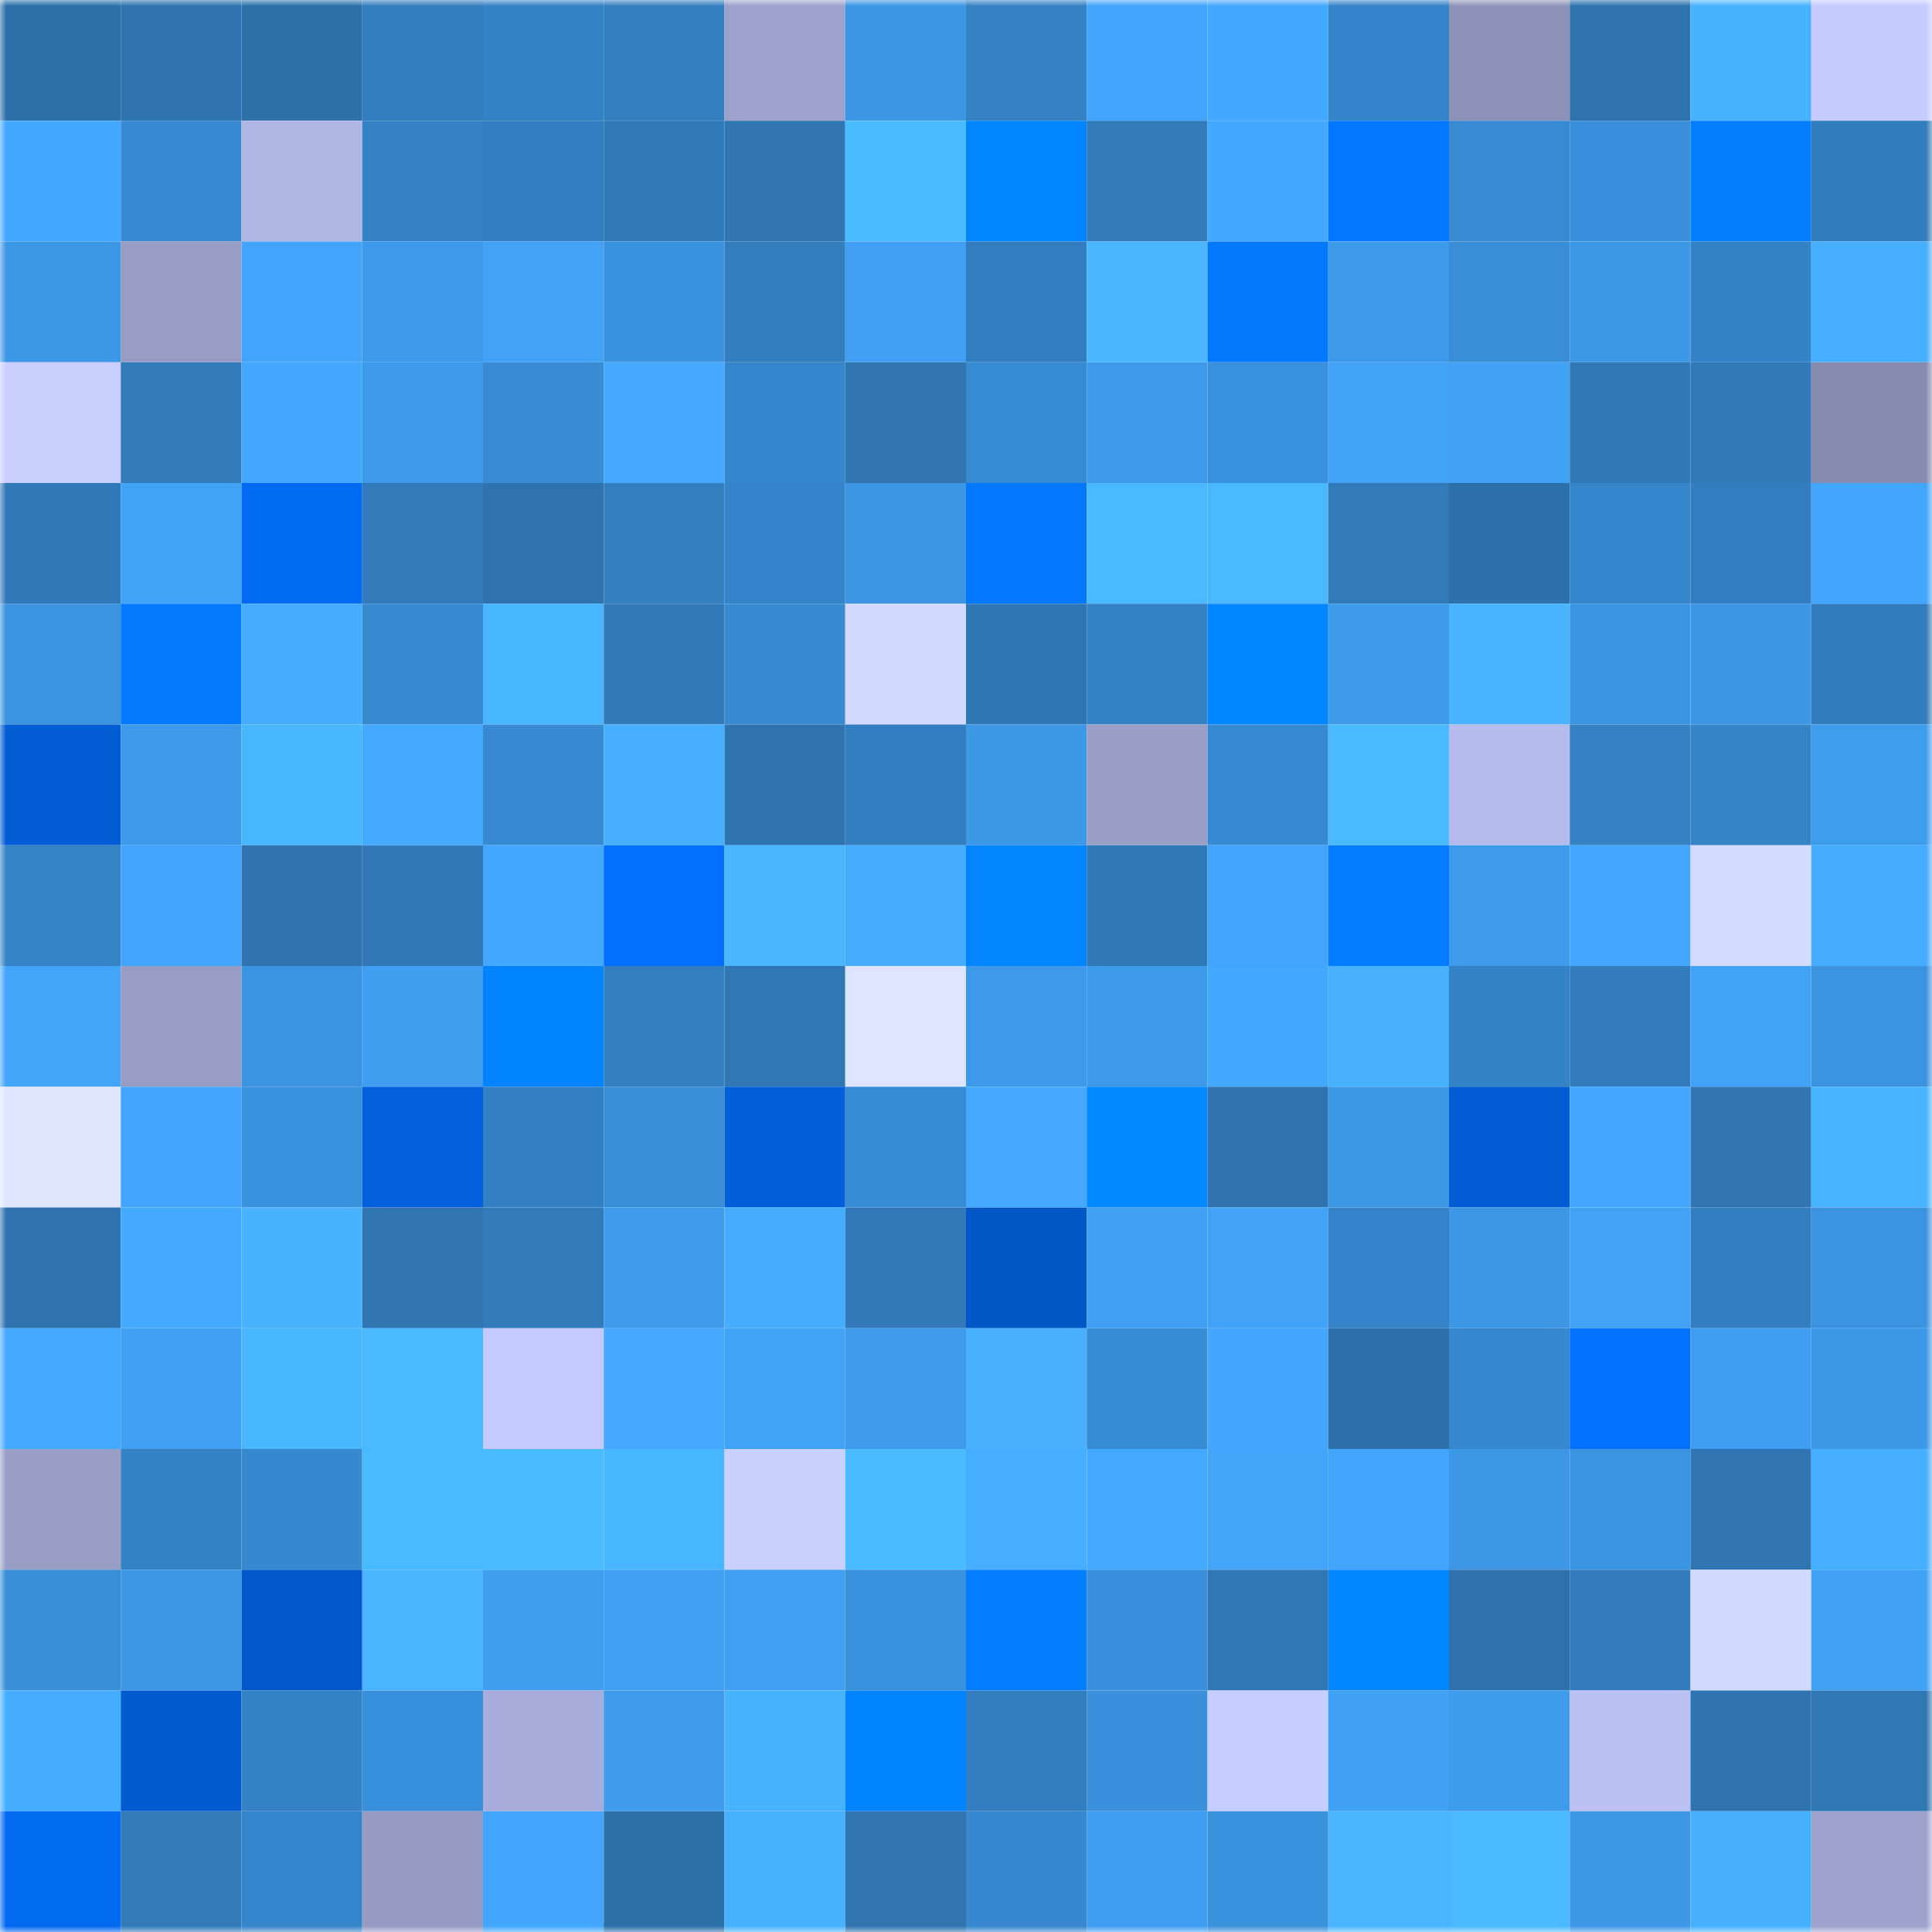 <svg viewBox="0 0 160 160" fill="none" role="img" xmlns="http://www.w3.org/2000/svg" width="240" height="240" name="ens%2Ctarisde.eth"><mask id="1547532039" mask-type="alpha" maskUnits="userSpaceOnUse" x="0" y="0" width="160" height="160"><rect width="160" height="160" fill="#FFFFFF"></rect></mask><g mask="url(#1547532039)"><rect x="0" y="0" width="10" height="10" fill="#2d71ab"></rect><rect x="10" y="0" width="10" height="10" fill="#2e74b0"></rect><rect x="20" y="0" width="10" height="10" fill="#2d71ab"></rect><rect x="30" y="0" width="10" height="10" fill="#327dbe"></rect><rect x="40" y="0" width="10" height="10" fill="#3482c6"></rect><rect x="50" y="0" width="10" height="10" fill="#337fc0"></rect><rect x="60" y="0" width="10" height="10" fill="#9ca2cc"></rect><rect x="70" y="0" width="10" height="10" fill="#3c96e3"></rect><rect x="80" y="0" width="10" height="10" fill="#3481c4"></rect><rect x="90" y="0" width="10" height="10" fill="#42a5fb"></rect><rect x="100" y="0" width="10" height="10" fill="#43a8ff"></rect><rect x="110" y="0" width="10" height="10" fill="#3584c9"></rect><rect x="120" y="0" width="10" height="10" fill="#8d92b8"></rect><rect x="130" y="0" width="10" height="10" fill="#2e73af"></rect><rect x="140" y="0" width="10" height="10" fill="#47b3ff"></rect><rect x="150" y="0" width="10" height="10" fill="#c4cbff"></rect><rect x="0" y="10" width="10" height="10" fill="#43a8ff"></rect><rect x="10" y="10" width="10" height="10" fill="#3789d1"></rect><rect x="20" y="10" width="10" height="10" fill="#afb5e4"></rect><rect x="30" y="10" width="10" height="10" fill="#3482c5"></rect><rect x="40" y="10" width="10" height="10" fill="#327ec0"></rect><rect x="50" y="10" width="10" height="10" fill="#317ab9"></rect><rect x="60" y="10" width="10" height="10" fill="#2f75b2"></rect><rect x="70" y="10" width="10" height="10" fill="#4bbbff"></rect><rect x="80" y="10" width="10" height="10" fill="#0286ff"></rect><rect x="90" y="10" width="10" height="10" fill="#317bbb"></rect><rect x="100" y="10" width="10" height="10" fill="#43a8ff"></rect><rect x="110" y="10" width="10" height="10" fill="#0277ff"></rect><rect x="120" y="10" width="10" height="10" fill="#388bd3"></rect><rect x="130" y="10" width="10" height="10" fill="#398fd9"></rect><rect x="140" y="10" width="10" height="10" fill="#027eff"></rect><rect x="150" y="10" width="10" height="10" fill="#317cbc"></rect><rect x="0" y="20" width="10" height="10" fill="#3c97e6"></rect><rect x="10" y="20" width="10" height="10" fill="#979cc5"></rect><rect x="20" y="20" width="10" height="10" fill="#42a5fb"></rect><rect x="30" y="20" width="10" height="10" fill="#3d99e9"></rect><rect x="40" y="20" width="10" height="10" fill="#41a2f6"></rect><rect x="50" y="20" width="10" height="10" fill="#3a91dd"></rect><rect x="60" y="20" width="10" height="10" fill="#327dbe"></rect><rect x="70" y="20" width="10" height="10" fill="#409ff2"></rect><rect x="80" y="20" width="10" height="10" fill="#327dbf"></rect><rect x="90" y="20" width="10" height="10" fill="#49b6ff"></rect><rect x="100" y="20" width="10" height="10" fill="#0278ff"></rect><rect x="110" y="20" width="10" height="10" fill="#3d99e9"></rect><rect x="120" y="20" width="10" height="10" fill="#388dd6"></rect><rect x="130" y="20" width="10" height="10" fill="#3d99e8"></rect><rect x="140" y="20" width="10" height="10" fill="#3482c6"></rect><rect x="150" y="20" width="10" height="10" fill="#46afff"></rect><rect x="0" y="30" width="10" height="10" fill="#c8cfff"></rect><rect x="10" y="30" width="10" height="10" fill="#317bbb"></rect><rect x="20" y="30" width="10" height="10" fill="#43a7fd"></rect><rect x="30" y="30" width="10" height="10" fill="#3d99e9"></rect><rect x="40" y="30" width="10" height="10" fill="#388bd3"></rect><rect x="50" y="30" width="10" height="10" fill="#44a9ff"></rect><rect x="60" y="30" width="10" height="10" fill="#3686cc"></rect><rect x="70" y="30" width="10" height="10" fill="#2f75b1"></rect><rect x="80" y="30" width="10" height="10" fill="#378bd3"></rect><rect x="90" y="30" width="10" height="10" fill="#3d9aea"></rect><rect x="100" y="30" width="10" height="10" fill="#3a91dd"></rect><rect x="110" y="30" width="10" height="10" fill="#41a3f7"></rect><rect x="120" y="30" width="10" height="10" fill="#41a1f5"></rect><rect x="130" y="30" width="10" height="10" fill="#3078b6"></rect><rect x="140" y="30" width="10" height="10" fill="#317ab9"></rect><rect x="150" y="30" width="10" height="10" fill="#878bb0"></rect><rect x="0" y="40" width="10" height="10" fill="#3078b7"></rect><rect x="10" y="40" width="10" height="10" fill="#41a3f8"></rect><rect x="20" y="40" width="10" height="10" fill="#026af3"></rect><rect x="30" y="40" width="10" height="10" fill="#317bba"></rect><rect x="40" y="40" width="10" height="10" fill="#2e73af"></rect><rect x="50" y="40" width="10" height="10" fill="#337fc0"></rect><rect x="60" y="40" width="10" height="10" fill="#3583c8"></rect><rect x="70" y="40" width="10" height="10" fill="#3c96e3"></rect><rect x="80" y="40" width="10" height="10" fill="#0277ff"></rect><rect x="90" y="40" width="10" height="10" fill="#4ab8ff"></rect><rect x="100" y="40" width="10" height="10" fill="#4ab8ff"></rect><rect x="110" y="40" width="10" height="10" fill="#317bba"></rect><rect x="120" y="40" width="10" height="10" fill="#2d71ac"></rect><rect x="130" y="40" width="10" height="10" fill="#3586cb"></rect><rect x="140" y="40" width="10" height="10" fill="#327dbf"></rect><rect x="150" y="40" width="10" height="10" fill="#42a6fc"></rect><rect x="0" y="50" width="10" height="10" fill="#3b93e0"></rect><rect x="10" y="50" width="10" height="10" fill="#0279ff"></rect><rect x="20" y="50" width="10" height="10" fill="#45adff"></rect><rect x="30" y="50" width="10" height="10" fill="#3789d0"></rect><rect x="40" y="50" width="10" height="10" fill="#48b5ff"></rect><rect x="50" y="50" width="10" height="10" fill="#317ab9"></rect><rect x="60" y="50" width="10" height="10" fill="#3789d0"></rect><rect x="70" y="50" width="10" height="10" fill="#d2d9ff"></rect><rect x="80" y="50" width="10" height="10" fill="#2f77b4"></rect><rect x="90" y="50" width="10" height="10" fill="#3482c6"></rect><rect x="100" y="50" width="10" height="10" fill="#0286ff"></rect><rect x="110" y="50" width="10" height="10" fill="#3d99e9"></rect><rect x="120" y="50" width="10" height="10" fill="#48b4ff"></rect><rect x="130" y="50" width="10" height="10" fill="#3b94e1"></rect><rect x="140" y="50" width="10" height="10" fill="#3c96e5"></rect><rect x="150" y="50" width="10" height="10" fill="#317cbc"></rect><rect x="0" y="60" width="10" height="10" fill="#025cd3"></rect><rect x="10" y="60" width="10" height="10" fill="#3d9aea"></rect><rect x="20" y="60" width="10" height="10" fill="#49b7ff"></rect><rect x="30" y="60" width="10" height="10" fill="#44aaff"></rect><rect x="40" y="60" width="10" height="10" fill="#378ad2"></rect><rect x="50" y="60" width="10" height="10" fill="#45aeff"></rect><rect x="60" y="60" width="10" height="10" fill="#2f74b1"></rect><rect x="70" y="60" width="10" height="10" fill="#327ec0"></rect><rect x="80" y="60" width="10" height="10" fill="#3d98e6"></rect><rect x="90" y="60" width="10" height="10" fill="#9a9fc8"></rect><rect x="100" y="60" width="10" height="10" fill="#378ad2"></rect><rect x="110" y="60" width="10" height="10" fill="#4abaff"></rect><rect x="120" y="60" width="10" height="10" fill="#b5bbec"></rect><rect x="130" y="60" width="10" height="10" fill="#3481c4"></rect><rect x="140" y="60" width="10" height="10" fill="#3584c8"></rect><rect x="150" y="60" width="10" height="10" fill="#3f9dee"></rect><rect x="0" y="70" width="10" height="10" fill="#3483c7"></rect><rect x="10" y="70" width="10" height="10" fill="#42a5fb"></rect><rect x="20" y="70" width="10" height="10" fill="#2e74b0"></rect><rect x="30" y="70" width="10" height="10" fill="#3078b7"></rect><rect x="40" y="70" width="10" height="10" fill="#43a8ff"></rect><rect x="50" y="70" width="10" height="10" fill="#026fff"></rect><rect x="60" y="70" width="10" height="10" fill="#49b6ff"></rect><rect x="70" y="70" width="10" height="10" fill="#45adff"></rect><rect x="80" y="70" width="10" height="10" fill="#0285ff"></rect><rect x="90" y="70" width="10" height="10" fill="#3079b8"></rect><rect x="100" y="70" width="10" height="10" fill="#42a5fb"></rect><rect x="110" y="70" width="10" height="10" fill="#027dff"></rect><rect x="120" y="70" width="10" height="10" fill="#3e9bec"></rect><rect x="130" y="70" width="10" height="10" fill="#43a7fd"></rect><rect x="140" y="70" width="10" height="10" fill="#d3daff"></rect><rect x="150" y="70" width="10" height="10" fill="#44abff"></rect><rect x="0" y="80" width="10" height="10" fill="#42a5fa"></rect><rect x="10" y="80" width="10" height="10" fill="#979cc5"></rect><rect x="20" y="80" width="10" height="10" fill="#3b94e1"></rect><rect x="30" y="80" width="10" height="10" fill="#3f9ef0"></rect><rect x="40" y="80" width="10" height="10" fill="#0284ff"></rect><rect x="50" y="80" width="10" height="10" fill="#337fc0"></rect><rect x="60" y="80" width="10" height="10" fill="#3077b5"></rect><rect x="70" y="80" width="10" height="10" fill="#dde4ff"></rect><rect x="80" y="80" width="10" height="10" fill="#3d99e9"></rect><rect x="90" y="80" width="10" height="10" fill="#3d9aea"></rect><rect x="100" y="80" width="10" height="10" fill="#43a9ff"></rect><rect x="110" y="80" width="10" height="10" fill="#47b1ff"></rect><rect x="120" y="80" width="10" height="10" fill="#3482c6"></rect><rect x="130" y="80" width="10" height="10" fill="#327cbd"></rect><rect x="140" y="80" width="10" height="10" fill="#41a3f8"></rect><rect x="150" y="80" width="10" height="10" fill="#3b93e0"></rect><rect x="0" y="90" width="10" height="10" fill="#dde5ff"></rect><rect x="10" y="90" width="10" height="10" fill="#42a5fb"></rect><rect x="20" y="90" width="10" height="10" fill="#3a91dd"></rect><rect x="30" y="90" width="10" height="10" fill="#0260dc"></rect><rect x="40" y="90" width="10" height="10" fill="#3380c3"></rect><rect x="50" y="90" width="10" height="10" fill="#388dd6"></rect><rect x="60" y="90" width="10" height="10" fill="#025ed9"></rect><rect x="70" y="90" width="10" height="10" fill="#388cd5"></rect><rect x="80" y="90" width="10" height="10" fill="#44a9ff"></rect><rect x="90" y="90" width="10" height="10" fill="#0288ff"></rect><rect x="100" y="90" width="10" height="10" fill="#2e73af"></rect><rect x="110" y="90" width="10" height="10" fill="#3c97e5"></rect><rect x="120" y="90" width="10" height="10" fill="#025cd3"></rect><rect x="130" y="90" width="10" height="10" fill="#43a7fd"></rect><rect x="140" y="90" width="10" height="10" fill="#2f75b2"></rect><rect x="150" y="90" width="10" height="10" fill="#48b4ff"></rect><rect x="0" y="100" width="10" height="10" fill="#2f74b1"></rect><rect x="10" y="100" width="10" height="10" fill="#44aaff"></rect><rect x="20" y="100" width="10" height="10" fill="#47b2ff"></rect><rect x="30" y="100" width="10" height="10" fill="#2f76b3"></rect><rect x="40" y="100" width="10" height="10" fill="#327cbc"></rect><rect x="50" y="100" width="10" height="10" fill="#3e9beb"></rect><rect x="60" y="100" width="10" height="10" fill="#45acff"></rect><rect x="70" y="100" width="10" height="10" fill="#3179b8"></rect><rect x="80" y="100" width="10" height="10" fill="#0257c7"></rect><rect x="90" y="100" width="10" height="10" fill="#40a1f4"></rect><rect x="100" y="100" width="10" height="10" fill="#41a2f7"></rect><rect x="110" y="100" width="10" height="10" fill="#3584c9"></rect><rect x="120" y="100" width="10" height="10" fill="#3d97e6"></rect><rect x="130" y="100" width="10" height="10" fill="#41a2f6"></rect><rect x="140" y="100" width="10" height="10" fill="#337ec0"></rect><rect x="150" y="100" width="10" height="10" fill="#3b93e0"></rect><rect x="0" y="110" width="10" height="10" fill="#44aaff"></rect><rect x="10" y="110" width="10" height="10" fill="#40a1f4"></rect><rect x="20" y="110" width="10" height="10" fill="#49b7ff"></rect><rect x="30" y="110" width="10" height="10" fill="#49b8ff"></rect><rect x="40" y="110" width="10" height="10" fill="#c4caff"></rect><rect x="50" y="110" width="10" height="10" fill="#44a9ff"></rect><rect x="60" y="110" width="10" height="10" fill="#41a3f7"></rect><rect x="70" y="110" width="10" height="10" fill="#3e9aea"></rect><rect x="80" y="110" width="10" height="10" fill="#47b1ff"></rect><rect x="90" y="110" width="10" height="10" fill="#388cd4"></rect><rect x="100" y="110" width="10" height="10" fill="#43a6fd"></rect><rect x="110" y="110" width="10" height="10" fill="#2d71ac"></rect><rect x="120" y="110" width="10" height="10" fill="#3788cf"></rect><rect x="130" y="110" width="10" height="10" fill="#0271ff"></rect><rect x="140" y="110" width="10" height="10" fill="#3f9ef1"></rect><rect x="150" y="110" width="10" height="10" fill="#3d98e7"></rect><rect x="0" y="120" width="10" height="10" fill="#999ec7"></rect><rect x="10" y="120" width="10" height="10" fill="#3482c6"></rect><rect x="20" y="120" width="10" height="10" fill="#3688cf"></rect><rect x="30" y="120" width="10" height="10" fill="#4abaff"></rect><rect x="40" y="120" width="10" height="10" fill="#4bbbff"></rect><rect x="50" y="120" width="10" height="10" fill="#49b7ff"></rect><rect x="60" y="120" width="10" height="10" fill="#c9d0ff"></rect><rect x="70" y="120" width="10" height="10" fill="#4bbbff"></rect><rect x="80" y="120" width="10" height="10" fill="#46aeff"></rect><rect x="90" y="120" width="10" height="10" fill="#44aaff"></rect><rect x="100" y="120" width="10" height="10" fill="#42a5fa"></rect><rect x="110" y="120" width="10" height="10" fill="#42a5fb"></rect><rect x="120" y="120" width="10" height="10" fill="#3d99e8"></rect><rect x="130" y="120" width="10" height="10" fill="#3b94e1"></rect><rect x="140" y="120" width="10" height="10" fill="#2f75b2"></rect><rect x="150" y="120" width="10" height="10" fill="#46afff"></rect><rect x="0" y="130" width="10" height="10" fill="#398ed8"></rect><rect x="10" y="130" width="10" height="10" fill="#3d97e6"></rect><rect x="20" y="130" width="10" height="10" fill="#0258ca"></rect><rect x="30" y="130" width="10" height="10" fill="#49b5ff"></rect><rect x="40" y="130" width="10" height="10" fill="#3f9eef"></rect><rect x="50" y="130" width="10" height="10" fill="#40a0f3"></rect><rect x="60" y="130" width="10" height="10" fill="#409ff2"></rect><rect x="70" y="130" width="10" height="10" fill="#3a91dc"></rect><rect x="80" y="130" width="10" height="10" fill="#027dff"></rect><rect x="90" y="130" width="10" height="10" fill="#3a90db"></rect><rect x="100" y="130" width="10" height="10" fill="#3077b5"></rect><rect x="110" y="130" width="10" height="10" fill="#0286ff"></rect><rect x="120" y="130" width="10" height="10" fill="#2d72ad"></rect><rect x="130" y="130" width="10" height="10" fill="#327cbd"></rect><rect x="140" y="130" width="10" height="10" fill="#d1d8ff"></rect><rect x="150" y="130" width="10" height="10" fill="#41a1f5"></rect><rect x="0" y="140" width="10" height="10" fill="#45adff"></rect><rect x="10" y="140" width="10" height="10" fill="#025bd1"></rect><rect x="20" y="140" width="10" height="10" fill="#3482c6"></rect><rect x="30" y="140" width="10" height="10" fill="#3990da"></rect><rect x="40" y="140" width="10" height="10" fill="#a7acda"></rect><rect x="50" y="140" width="10" height="10" fill="#3e9beb"></rect><rect x="60" y="140" width="10" height="10" fill="#47b2ff"></rect><rect x="70" y="140" width="10" height="10" fill="#0284ff"></rect><rect x="80" y="140" width="10" height="10" fill="#327ebf"></rect><rect x="90" y="140" width="10" height="10" fill="#3a90db"></rect><rect x="100" y="140" width="10" height="10" fill="#c6cdff"></rect><rect x="110" y="140" width="10" height="10" fill="#40a0f3"></rect><rect x="120" y="140" width="10" height="10" fill="#3e9ced"></rect><rect x="130" y="140" width="10" height="10" fill="#bac0f2"></rect><rect x="140" y="140" width="10" height="10" fill="#2e74b0"></rect><rect x="150" y="140" width="10" height="10" fill="#3077b5"></rect><rect x="0" y="150" width="10" height="10" fill="#0269f1"></rect><rect x="10" y="150" width="10" height="10" fill="#317bbb"></rect><rect x="20" y="150" width="10" height="10" fill="#3585cb"></rect><rect x="30" y="150" width="10" height="10" fill="#969bc4"></rect><rect x="40" y="150" width="10" height="10" fill="#42a6fc"></rect><rect x="50" y="150" width="10" height="10" fill="#2d71ab"></rect><rect x="60" y="150" width="10" height="10" fill="#47b2ff"></rect><rect x="70" y="150" width="10" height="10" fill="#2f75b1"></rect><rect x="80" y="150" width="10" height="10" fill="#3788cf"></rect><rect x="90" y="150" width="10" height="10" fill="#3f9ef1"></rect><rect x="100" y="150" width="10" height="10" fill="#3a91dc"></rect><rect x="110" y="150" width="10" height="10" fill="#49b5ff"></rect><rect x="120" y="150" width="10" height="10" fill="#4ab8ff"></rect><rect x="130" y="150" width="10" height="10" fill="#3d99e8"></rect><rect x="140" y="150" width="10" height="10" fill="#46b0ff"></rect><rect x="150" y="150" width="10" height="10" fill="#9da2cd"></rect></g></svg>